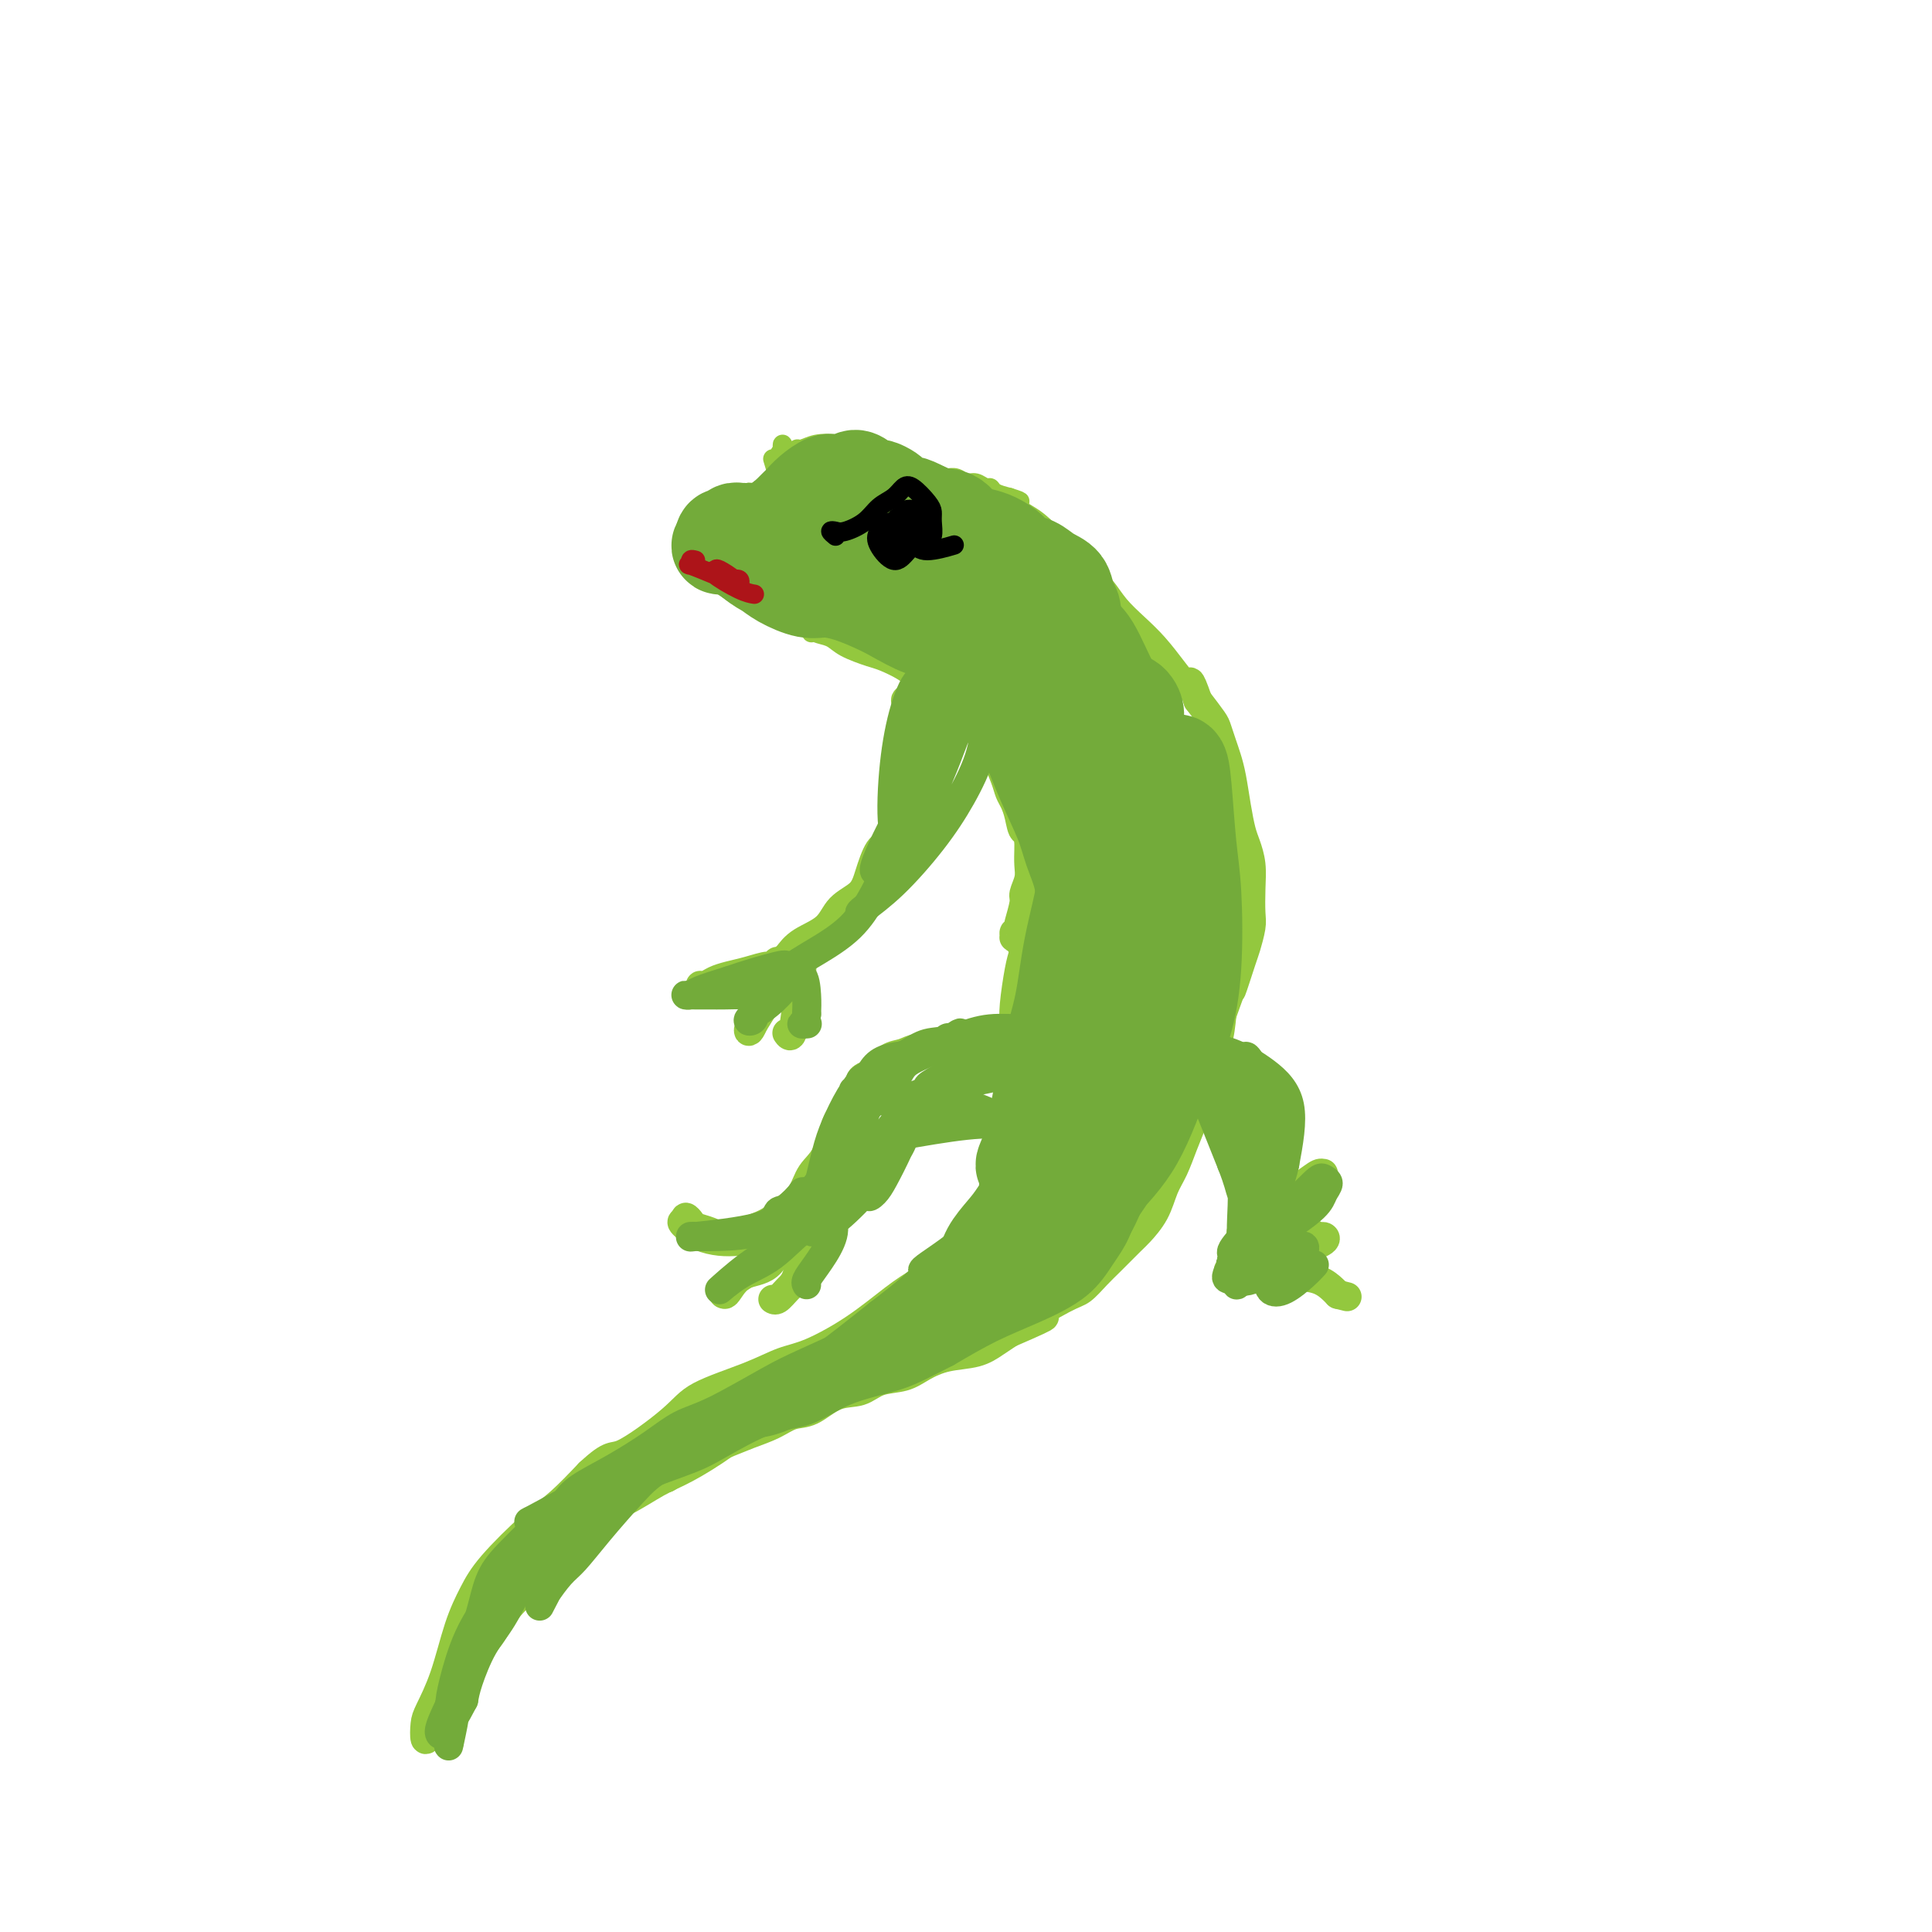 <svg viewBox='0 0 400 400' version='1.1' xmlns='http://www.w3.org/2000/svg' xmlns:xlink='http://www.w3.org/1999/xlink'><g fill='none' stroke='#93C83E' stroke-width='6' stroke-linecap='round' stroke-linejoin='round'><path d='M91,354c0.335,0.064 0.670,0.128 1,0c0.330,-0.128 0.654,-0.449 1,-1c0.346,-0.551 0.714,-1.331 1,-2c0.286,-0.669 0.490,-1.228 1,-2c0.510,-0.772 1.326,-1.757 2,-3c0.674,-1.243 1.205,-2.745 2,-4c0.795,-1.255 1.854,-2.264 3,-4c1.146,-1.736 2.378,-4.200 4,-6c1.622,-1.800 3.634,-2.936 5,-4c1.366,-1.064 2.087,-2.055 3,-3c0.913,-0.945 2.017,-1.842 3,-3c0.983,-1.158 1.846,-2.575 3,-4c1.154,-1.425 2.598,-2.856 4,-4c1.402,-1.144 2.762,-2.000 4,-3c1.238,-1.000 2.354,-2.143 4,-3c1.646,-0.857 3.823,-1.429 6,-2'/><path d='M138,306c2.954,-1.821 3.339,-2.374 4,-3c0.661,-0.626 1.597,-1.324 3,-2c1.403,-0.676 3.273,-1.331 5,-2c1.727,-0.669 3.311,-1.353 5,-2c1.689,-0.647 3.484,-1.257 5,-2c1.516,-0.743 2.753,-1.617 4,-2c1.247,-0.383 2.504,-0.273 4,-1c1.496,-0.727 3.232,-2.292 5,-3c1.768,-0.708 3.570,-0.561 5,-1c1.430,-0.439 2.490,-1.465 4,-2c1.510,-0.535 3.471,-0.580 5,-1c1.529,-0.420 2.625,-1.215 4,-2c1.375,-0.785 3.028,-1.561 5,-2c1.972,-0.439 4.262,-0.541 6,-1c1.738,-0.459 2.925,-1.274 4,-2c1.075,-0.726 2.037,-1.363 3,-2'/><path d='M209,276c11.806,-5.100 5.822,-2.848 5,-3c-0.822,-0.152 3.517,-2.706 6,-4c2.483,-1.294 3.111,-1.328 4,-2c0.889,-0.672 2.038,-1.981 3,-3c0.962,-1.019 1.738,-1.749 3,-3c1.262,-1.251 3.009,-3.022 4,-4c0.991,-0.978 1.224,-1.163 2,-2c0.776,-0.837 2.094,-2.325 3,-4c0.906,-1.675 1.398,-3.535 2,-5c0.602,-1.465 1.312,-2.533 2,-4c0.688,-1.467 1.354,-3.332 2,-5c0.646,-1.668 1.273,-3.140 2,-5c0.727,-1.860 1.556,-4.107 2,-6c0.444,-1.893 0.504,-3.433 1,-5c0.496,-1.567 1.427,-3.162 2,-5c0.573,-1.838 0.786,-3.919 1,-6'/><path d='M253,210c2.509,-7.145 1.783,-4.506 2,-5c0.217,-0.494 1.379,-4.119 2,-6c0.621,-1.881 0.703,-2.018 1,-3c0.297,-0.982 0.809,-2.808 1,-4c0.191,-1.192 0.062,-1.749 0,-3c-0.062,-1.251 -0.058,-3.196 0,-5c0.058,-1.804 0.170,-3.465 0,-5c-0.170,-1.535 -0.623,-2.942 -1,-4c-0.377,-1.058 -0.678,-1.767 -1,-3c-0.322,-1.233 -0.664,-2.992 -1,-5c-0.336,-2.008 -0.666,-4.266 -1,-6c-0.334,-1.734 -0.672,-2.945 -1,-4c-0.328,-1.055 -0.645,-1.953 -1,-3c-0.355,-1.047 -0.750,-2.243 -1,-3c-0.250,-0.757 -0.357,-1.073 -1,-2c-0.643,-0.927 -1.821,-2.463 -3,-4'/><path d='M248,145c-2.024,-5.825 -1.585,-3.387 -2,-3c-0.415,0.387 -1.685,-1.278 -3,-3c-1.315,-1.722 -2.675,-3.503 -4,-5c-1.325,-1.497 -2.616,-2.712 -4,-4c-1.384,-1.288 -2.862,-2.650 -4,-4c-1.138,-1.350 -1.938,-2.689 -3,-4c-1.062,-1.311 -2.386,-2.596 -4,-4c-1.614,-1.404 -3.517,-2.929 -5,-4c-1.483,-1.071 -2.547,-1.688 -4,-2c-1.453,-0.312 -3.294,-0.320 -5,-1c-1.706,-0.680 -3.277,-2.031 -5,-3c-1.723,-0.969 -3.600,-1.555 -5,-2c-1.400,-0.445 -2.324,-0.748 -4,-1c-1.676,-0.252 -4.105,-0.452 -6,-1c-1.895,-0.548 -3.256,-1.442 -5,-2c-1.744,-0.558 -3.872,-0.779 -6,-1'/><path d='M179,101c-6.897,-2.173 -4.139,-1.104 -4,-1c0.139,0.104 -2.340,-0.757 -4,-1c-1.660,-0.243 -2.501,0.130 -3,0c-0.499,-0.130 -0.656,-0.764 -1,-1c-0.344,-0.236 -0.876,-0.074 -1,0c-0.124,0.074 0.159,0.058 0,0c-0.159,-0.058 -0.760,-0.160 -1,0c-0.240,0.160 -0.120,0.580 0,1'/><path d='M165,99c-2.333,-0.333 -1.167,-0.167 0,0'/><path d='M234,138c0.060,-0.006 0.119,-0.013 0,0c-0.119,0.013 -0.417,0.045 -1,0c-0.583,-0.045 -1.451,-0.167 -2,0c-0.549,0.167 -0.780,0.624 -1,1c-0.220,0.376 -0.430,0.670 -1,1c-0.570,0.330 -1.501,0.697 -2,1c-0.499,0.303 -0.566,0.541 -1,1c-0.434,0.459 -1.233,1.140 -2,2c-0.767,0.860 -1.500,1.899 -2,3c-0.500,1.101 -0.765,2.264 -1,3c-0.235,0.736 -0.440,1.046 -1,2c-0.560,0.954 -1.473,2.551 -2,4c-0.527,1.449 -0.666,2.750 -1,4c-0.334,1.250 -0.863,2.448 -1,4c-0.137,1.552 0.117,3.456 0,5c-0.117,1.544 -0.605,2.727 -1,4c-0.395,1.273 -0.698,2.637 -1,4'/><path d='M214,177c-1.173,5.820 -0.107,5.368 0,6c0.107,0.632 -0.746,2.346 -1,4c-0.254,1.654 0.089,3.248 0,5c-0.089,1.752 -0.611,3.662 -1,5c-0.389,1.338 -0.644,2.105 -1,4c-0.356,1.895 -0.813,4.919 -1,7c-0.187,2.081 -0.106,3.220 0,5c0.106,1.780 0.235,4.201 0,6c-0.235,1.799 -0.835,2.974 -1,5c-0.165,2.026 0.105,4.901 0,7c-0.105,2.099 -0.586,3.421 -1,5c-0.414,1.579 -0.760,3.415 -1,5c-0.240,1.585 -0.374,2.920 -1,5c-0.626,2.080 -1.746,4.906 -3,7c-1.254,2.094 -2.644,3.455 -4,5c-1.356,1.545 -2.678,3.272 -4,5'/><path d='M195,263c-2.586,3.680 -3.552,4.380 -5,6c-1.448,1.620 -3.379,4.160 -5,6c-1.621,1.840 -2.931,2.980 -4,4c-1.069,1.020 -1.896,1.920 -4,3c-2.104,1.080 -5.486,2.341 -8,4c-2.514,1.659 -4.161,3.716 -6,5c-1.839,1.284 -3.869,1.793 -6,3c-2.131,1.207 -4.361,3.110 -7,5c-2.639,1.890 -5.685,3.765 -8,5c-2.315,1.235 -3.897,1.828 -6,3c-2.103,1.172 -4.726,2.921 -7,4c-2.274,1.079 -4.198,1.488 -6,3c-1.802,1.512 -3.483,4.127 -5,6c-1.517,1.873 -2.870,3.004 -5,5c-2.130,1.996 -5.037,4.856 -7,7c-1.963,2.144 -2.981,3.572 -4,5'/><path d='M102,337c-4.063,4.938 -3.721,5.783 -4,7c-0.279,1.217 -1.177,2.805 -2,4c-0.823,1.195 -1.569,1.997 -2,3c-0.431,1.003 -0.547,2.207 -1,3c-0.453,0.793 -1.244,1.177 -2,2c-0.756,0.823 -1.476,2.087 -2,3c-0.524,0.913 -0.853,1.474 -1,1c-0.147,-0.474 -0.111,-1.984 0,-3c0.111,-1.016 0.297,-1.538 1,-3c0.703,-1.462 1.923,-3.864 3,-7c1.077,-3.136 2.012,-7.005 3,-10c0.988,-2.995 2.030,-5.118 3,-7c0.970,-1.882 1.868,-3.525 4,-6c2.132,-2.475 5.497,-5.782 8,-8c2.503,-2.218 4.144,-3.348 6,-5c1.856,-1.652 3.928,-3.826 6,-6'/><path d='M122,305c4.752,-4.416 4.633,-2.955 7,-4c2.367,-1.045 7.220,-4.595 10,-7c2.780,-2.405 3.486,-3.663 6,-5c2.514,-1.337 6.835,-2.752 10,-4c3.165,-1.248 5.173,-2.329 7,-3c1.827,-0.671 3.472,-0.933 6,-2c2.528,-1.067 5.937,-2.939 9,-5c3.063,-2.061 5.780,-4.310 8,-6c2.220,-1.690 3.944,-2.821 6,-4c2.056,-1.179 4.443,-2.406 7,-4c2.557,-1.594 5.284,-3.556 8,-6c2.716,-2.444 5.421,-5.370 8,-8c2.579,-2.630 5.031,-4.963 7,-7c1.969,-2.037 3.453,-3.779 5,-7c1.547,-3.221 3.156,-7.920 5,-12c1.844,-4.080 3.922,-7.540 6,-11'/><path d='M237,210c2.698,-5.561 3.943,-7.962 5,-10c1.057,-2.038 1.926,-3.713 3,-7c1.074,-3.287 2.355,-8.187 3,-11c0.645,-2.813 0.656,-3.538 1,-5c0.344,-1.462 1.020,-3.660 1,-5c-0.020,-1.340 -0.736,-1.822 -1,-2c-0.264,-0.178 -0.075,-0.051 0,0c0.075,0.051 0.038,0.025 0,0'/><path d='M216,224c-0.400,0.097 -0.799,0.195 -1,0c-0.201,-0.195 -0.202,-0.682 0,-1c0.202,-0.318 0.609,-0.466 0,-1c-0.609,-0.534 -2.232,-1.453 -3,-2c-0.768,-0.547 -0.679,-0.721 -1,-1c-0.321,-0.279 -1.050,-0.664 -2,-1c-0.950,-0.336 -2.119,-0.622 -3,-1c-0.881,-0.378 -1.475,-0.848 -2,-1c-0.525,-0.152 -0.983,0.015 -2,0c-1.017,-0.015 -2.593,-0.213 -4,0c-1.407,0.213 -2.645,0.836 -4,1c-1.355,0.164 -2.827,-0.131 -4,0c-1.173,0.131 -2.047,0.689 -3,1c-0.953,0.311 -1.987,0.375 -3,1c-1.013,0.625 -2.007,1.813 -3,3'/><path d='M181,222c-3.773,1.331 -2.706,1.657 -3,3c-0.294,1.343 -1.951,3.703 -3,5c-1.049,1.297 -1.491,1.529 -2,3c-0.509,1.471 -1.086,4.179 -2,6c-0.914,1.821 -2.166,2.753 -3,4c-0.834,1.247 -1.252,2.808 -2,4c-0.748,1.192 -1.827,2.015 -3,3c-1.173,0.985 -2.440,2.131 -4,3c-1.560,0.869 -3.412,1.460 -5,2c-1.588,0.540 -2.913,1.030 -4,1c-1.087,-0.030 -1.938,-0.580 -3,-1c-1.062,-0.420 -2.336,-0.711 -3,-1c-0.664,-0.289 -0.717,-0.578 -1,-1c-0.283,-0.422 -0.795,-0.978 -1,-1c-0.205,-0.022 -0.102,0.489 0,1'/><path d='M142,253c-1.368,-0.343 -0.786,0.299 0,1c0.786,0.701 1.778,1.461 3,2c1.222,0.539 2.674,0.858 4,1c1.326,0.142 2.526,0.106 4,0c1.474,-0.106 3.221,-0.281 5,-1c1.779,-0.719 3.589,-1.983 5,-3c1.411,-1.017 2.424,-1.786 3,-2c0.576,-0.214 0.717,0.126 1,0c0.283,-0.126 0.710,-0.717 0,0c-0.710,0.717 -2.557,2.743 -4,5c-1.443,2.257 -2.481,4.747 -4,6c-1.519,1.253 -3.520,1.269 -5,2c-1.480,0.731 -2.438,2.175 -3,3c-0.562,0.825 -0.728,1.030 -1,1c-0.272,-0.030 -0.649,-0.294 0,-1c0.649,-0.706 2.325,-1.853 4,-3'/><path d='M154,264c1.382,-1.106 3.338,-2.371 5,-4c1.662,-1.629 3.032,-3.621 4,-5c0.968,-1.379 1.536,-2.143 2,-2c0.464,0.143 0.826,1.195 1,2c0.174,0.805 0.162,1.365 0,3c-0.162,1.635 -0.474,4.347 -1,6c-0.526,1.653 -1.265,2.247 -2,3c-0.735,0.753 -1.465,1.666 -2,2c-0.535,0.334 -0.875,0.090 -1,0c-0.125,-0.090 -0.036,-0.026 0,0c0.036,0.026 0.018,0.013 0,0'/><path d='M211,193c-0.031,0.956 -0.062,1.912 0,2c0.062,0.088 0.216,-0.693 0,-1c-0.216,-0.307 -0.804,-0.138 -1,0c-0.196,0.138 -0.001,0.247 0,0c0.001,-0.247 -0.192,-0.850 0,-1c0.192,-0.150 0.768,0.155 1,0c0.232,-0.155 0.118,-0.768 0,-1c-0.118,-0.232 -0.242,-0.081 0,-1c0.242,-0.919 0.849,-2.907 1,-4c0.151,-1.093 -0.156,-1.290 0,-2c0.156,-0.710 0.774,-1.933 1,-3c0.226,-1.067 0.061,-1.980 0,-3c-0.061,-1.020 -0.017,-2.149 0,-3c0.017,-0.851 0.009,-1.426 0,-2'/><path d='M213,174c0.131,-3.252 -0.541,-1.884 -1,-2c-0.459,-0.116 -0.704,-1.718 -1,-3c-0.296,-1.282 -0.642,-2.243 -1,-3c-0.358,-0.757 -0.729,-1.310 -1,-2c-0.271,-0.690 -0.442,-1.518 -1,-3c-0.558,-1.482 -1.504,-3.619 -2,-5c-0.496,-1.381 -0.541,-2.006 -1,-3c-0.459,-0.994 -1.331,-2.356 -2,-3c-0.669,-0.644 -1.134,-0.569 -2,-1c-0.866,-0.431 -2.134,-1.369 -3,-2c-0.866,-0.631 -1.331,-0.954 -2,-1c-0.669,-0.046 -1.541,0.184 -2,0c-0.459,-0.184 -0.504,-0.781 -1,-1c-0.496,-0.219 -1.441,-0.059 -2,0c-0.559,0.059 -0.731,0.017 -1,0c-0.269,-0.017 -0.634,-0.008 -1,0'/><path d='M189,145c-2.388,-0.630 -1.357,0.295 -1,1c0.357,0.705 0.039,1.191 0,2c-0.039,0.809 0.201,1.942 0,3c-0.201,1.058 -0.842,2.042 -1,3c-0.158,0.958 0.166,1.889 0,3c-0.166,1.111 -0.821,2.403 -1,4c-0.179,1.597 0.117,3.501 0,5c-0.117,1.499 -0.648,2.593 -1,4c-0.352,1.407 -0.524,3.127 -1,4c-0.476,0.873 -1.255,0.898 -2,2c-0.745,1.102 -1.456,3.281 -2,5c-0.544,1.719 -0.922,2.977 -2,4c-1.078,1.023 -2.856,1.810 -4,3c-1.144,1.190 -1.654,2.782 -3,4c-1.346,1.218 -3.527,2.062 -5,3c-1.473,0.938 -2.236,1.969 -3,3'/><path d='M163,198c-3.038,2.417 -3.132,1.958 -4,2c-0.868,0.042 -2.511,0.585 -4,1c-1.489,0.415 -2.823,0.700 -4,1c-1.177,0.300 -2.197,0.613 -3,1c-0.803,0.387 -1.388,0.848 -2,1c-0.612,0.152 -1.249,-0.004 -1,0c0.249,0.004 1.386,0.169 3,0c1.614,-0.169 3.705,-0.671 5,-1c1.295,-0.329 1.795,-0.486 3,-1c1.205,-0.514 3.116,-1.384 4,-2c0.884,-0.616 0.740,-0.977 1,-1c0.260,-0.023 0.925,0.293 1,1c0.075,0.707 -0.441,1.806 -1,3c-0.559,1.194 -1.160,2.484 -2,4c-0.840,1.516 -1.920,3.258 -3,5'/><path d='M156,212c-0.912,2.172 -1.193,1.601 -1,1c0.193,-0.601 0.861,-1.231 2,-3c1.139,-1.769 2.751,-4.679 4,-7c1.249,-2.321 2.135,-4.055 3,-5c0.865,-0.945 1.707,-1.100 2,-1c0.293,0.100 0.036,0.454 0,1c-0.036,0.546 0.148,1.284 0,3c-0.148,1.716 -0.627,4.408 -1,7c-0.373,2.592 -0.639,5.082 -1,6c-0.361,0.918 -0.817,0.262 -1,0c-0.183,-0.262 -0.091,-0.131 0,0'/><path d='M242,225c-0.042,0.090 -0.083,0.180 0,0c0.083,-0.180 0.291,-0.631 1,-1c0.709,-0.369 1.919,-0.658 3,-1c1.081,-0.342 2.032,-0.737 3,-1c0.968,-0.263 1.951,-0.392 3,0c1.049,0.392 2.162,1.306 3,2c0.838,0.694 1.401,1.168 2,2c0.599,0.832 1.233,2.021 2,3c0.767,0.979 1.667,1.748 2,3c0.333,1.252 0.100,2.985 0,4c-0.100,1.015 -0.068,1.310 0,2c0.068,0.690 0.173,1.773 0,3c-0.173,1.227 -0.624,2.597 -1,4c-0.376,1.403 -0.678,2.839 -1,4c-0.322,1.161 -0.663,2.046 -1,3c-0.337,0.954 -0.668,1.977 -1,3'/><path d='M257,255c-0.587,4.021 -0.054,2.575 0,2c0.054,-0.575 -0.371,-0.277 0,-1c0.371,-0.723 1.539,-2.467 3,-4c1.461,-1.533 3.214,-2.857 5,-4c1.786,-1.143 3.605,-2.106 5,-3c1.395,-0.894 2.367,-1.719 3,-2c0.633,-0.281 0.928,-0.018 1,0c0.072,0.018 -0.079,-0.208 0,0c0.079,0.208 0.388,0.852 0,2c-0.388,1.148 -1.473,2.801 -3,4c-1.527,1.199 -3.495,1.943 -5,3c-1.505,1.057 -2.548,2.428 -4,4c-1.452,1.572 -3.314,3.346 -4,4c-0.686,0.654 -0.196,0.187 0,0c0.196,-0.187 0.098,-0.093 0,0'/><path d='M258,260c-1.280,2.089 3.019,-1.189 6,-3c2.981,-1.811 4.642,-2.153 6,-2c1.358,0.153 2.412,0.803 3,1c0.588,0.197 0.708,-0.059 1,0c0.292,0.059 0.756,0.432 0,1c-0.756,0.568 -2.730,1.329 -5,2c-2.270,0.671 -4.835,1.251 -7,2c-2.165,0.749 -3.928,1.668 -5,2c-1.072,0.332 -1.452,0.077 -2,0c-0.548,-0.077 -1.265,0.025 0,0c1.265,-0.025 4.510,-0.175 7,0c2.490,0.175 4.224,0.676 6,1c1.776,0.324 3.594,0.472 5,1c1.406,0.528 2.402,1.437 3,2c0.598,0.563 0.799,0.782 1,1'/><path d='M277,268c3.333,0.833 1.667,0.417 0,0'/></g>
<g fill='none' stroke='#93C83E' stroke-width='4' stroke-linecap='round' stroke-linejoin='round'><path d='M160,95c0.392,1.340 0.783,2.680 1,3c0.217,0.320 0.258,-0.382 0,0c-0.258,0.382 -0.815,1.846 -2,3c-1.185,1.154 -2.998,1.998 -4,2c-1.002,0.002 -1.193,-0.839 -1,-1c0.193,-0.161 0.770,0.358 2,0c1.230,-0.358 3.114,-1.594 4,-3c0.886,-1.406 0.773,-2.982 1,-4c0.227,-1.018 0.794,-1.479 1,-2c0.206,-0.521 0.053,-1.104 0,-1c-0.053,0.104 -0.004,0.894 0,1c0.004,0.106 -0.037,-0.471 0,0c0.037,0.471 0.154,1.992 0,3c-0.154,1.008 -0.577,1.504 -1,2'/><path d='M161,98c-0.042,1.105 0.354,0.869 0,1c-0.354,0.131 -1.456,0.629 -2,1c-0.544,0.371 -0.528,0.616 -1,1c-0.472,0.384 -1.431,0.909 -2,1c-0.569,0.091 -0.748,-0.251 -1,0c-0.252,0.251 -0.576,1.094 0,1c0.576,-0.094 2.052,-1.125 3,-2c0.948,-0.875 1.366,-1.593 2,-2c0.634,-0.407 1.482,-0.501 2,-1c0.518,-0.499 0.705,-1.402 1,-2c0.295,-0.598 0.698,-0.892 1,-1c0.302,-0.108 0.504,-0.029 1,0c0.496,0.029 1.284,0.008 2,0c0.716,-0.008 1.358,-0.004 2,0'/><path d='M169,95c2.629,-1.079 2.702,-0.275 3,0c0.298,0.275 0.822,0.022 1,0c0.178,-0.022 0.009,0.186 -1,0c-1.009,-0.186 -2.857,-0.767 -4,-1c-1.143,-0.233 -1.580,-0.119 -2,0c-0.420,0.119 -0.821,0.241 -1,0c-0.179,-0.241 -0.134,-0.846 0,-1c0.134,-0.154 0.357,0.144 1,0c0.643,-0.144 1.708,-0.731 3,-1c1.292,-0.269 2.813,-0.222 4,0c1.187,0.222 2.042,0.617 3,1c0.958,0.383 2.020,0.752 3,1c0.980,0.248 1.879,0.374 3,1c1.121,0.626 2.463,1.750 3,2c0.537,0.250 0.268,-0.375 0,-1'/><path d='M185,96c2.082,0.694 1.285,0.428 1,0c-0.285,-0.428 -0.060,-1.018 0,-1c0.060,0.018 -0.045,0.646 0,1c0.045,0.354 0.238,0.435 1,1c0.762,0.565 2.091,1.614 3,2c0.909,0.386 1.398,0.107 2,0c0.602,-0.107 1.316,-0.044 2,0c0.684,0.044 1.339,0.068 2,0c0.661,-0.068 1.329,-0.229 2,0c0.671,0.229 1.344,0.849 2,1c0.656,0.151 1.295,-0.167 2,0c0.705,0.167 1.478,0.818 2,1c0.522,0.182 0.794,-0.105 1,0c0.206,0.105 0.344,0.601 1,1c0.656,0.399 1.828,0.699 3,1'/><path d='M209,103c3.852,1.207 1.482,0.725 1,1c-0.482,0.275 0.923,1.306 2,2c1.077,0.694 1.825,1.051 3,2c1.175,0.949 2.777,2.492 4,4c1.223,1.508 2.069,2.982 3,4c0.931,1.018 1.948,1.579 3,3c1.052,1.421 2.138,3.700 4,6c1.862,2.300 4.501,4.619 6,6c1.499,1.381 1.857,1.823 2,2c0.143,0.177 0.072,0.088 0,0'/><path d='M148,109c-0.301,-0.452 -0.602,-0.903 -1,-1c-0.398,-0.097 -0.894,0.162 -1,0c-0.106,-0.162 0.177,-0.744 0,-1c-0.177,-0.256 -0.813,-0.188 -1,0c-0.187,0.188 0.076,0.494 0,1c-0.076,0.506 -0.489,1.211 0,2c0.489,0.789 1.882,1.661 3,2c1.118,0.339 1.962,0.143 3,0c1.038,-0.143 2.270,-0.233 3,0c0.730,0.233 0.958,0.791 2,1c1.042,0.209 2.898,0.070 4,0c1.102,-0.070 1.450,-0.070 2,0c0.550,0.070 1.302,0.211 2,0c0.698,-0.211 1.342,-0.775 2,-1c0.658,-0.225 1.329,-0.113 2,0'/><path d='M168,112c3.912,0.372 2.192,0.302 2,0c-0.192,-0.302 1.145,-0.837 2,-1c0.855,-0.163 1.227,0.047 2,0c0.773,-0.047 1.947,-0.352 3,-1c1.053,-0.648 1.985,-1.638 3,-2c1.015,-0.362 2.114,-0.097 3,0c0.886,0.097 1.558,0.026 3,0c1.442,-0.026 3.654,-0.007 5,0c1.346,0.007 1.825,0.002 3,0c1.175,-0.002 3.047,-0.001 4,0c0.953,0.001 0.987,0.000 1,0c0.013,-0.000 0.007,-0.000 0,0'/><path d='M147,115c-0.027,-0.425 -0.054,-0.850 0,-1c0.054,-0.150 0.188,-0.024 0,0c-0.188,0.024 -0.697,-0.054 -1,0c-0.303,0.054 -0.401,0.238 0,1c0.401,0.762 1.299,2.101 2,3c0.701,0.899 1.204,1.359 2,2c0.796,0.641 1.886,1.463 3,2c1.114,0.537 2.252,0.789 3,1c0.748,0.211 1.107,0.381 2,1c0.893,0.619 2.322,1.686 3,2c0.678,0.314 0.607,-0.126 1,0c0.393,0.126 1.250,0.817 2,1c0.750,0.183 1.394,-0.143 2,0c0.606,0.143 1.173,0.755 2,1c0.827,0.245 1.913,0.122 3,0'/><path d='M171,128c3.148,0.944 2.019,0.305 2,0c-0.019,-0.305 1.072,-0.274 2,0c0.928,0.274 1.694,0.793 2,1c0.306,0.207 0.153,0.104 0,0'/><path d='M168,131c-0.037,-0.518 -0.074,-1.036 0,-1c0.074,0.036 0.258,0.625 1,1c0.742,0.375 2.040,0.537 3,1c0.960,0.463 1.581,1.226 3,2c1.419,0.774 3.637,1.559 5,2c1.363,0.441 1.871,0.539 3,1c1.129,0.461 2.879,1.286 4,2c1.121,0.714 1.611,1.318 3,2c1.389,0.682 3.675,1.443 5,2c1.325,0.557 1.690,0.909 3,2c1.310,1.091 3.567,2.919 5,4c1.433,1.081 2.044,1.413 3,2c0.956,0.587 2.257,1.427 3,2c0.743,0.573 0.926,0.878 1,1c0.074,0.122 0.037,0.061 0,0'/></g>
<g fill='none' stroke='#73AB3A' stroke-width='20' stroke-linecap='round' stroke-linejoin='round'><path d='M235,149c0.140,-0.593 0.280,-1.187 0,-2c-0.280,-0.813 -0.978,-1.847 -2,-2c-1.022,-0.153 -2.366,0.574 -3,2c-0.634,1.426 -0.558,3.552 -1,6c-0.442,2.448 -1.402,5.217 -2,8c-0.598,2.783 -0.835,5.579 -1,9c-0.165,3.421 -0.260,7.468 -1,12c-0.740,4.532 -2.126,9.551 -3,14c-0.874,4.449 -1.237,8.329 -2,12c-0.763,3.671 -1.926,7.135 -3,12c-1.074,4.865 -2.058,11.132 -3,15c-0.942,3.868 -1.841,5.338 -2,6c-0.159,0.662 0.421,0.518 1,0c0.579,-0.518 1.156,-1.409 3,-5c1.844,-3.591 4.955,-9.883 7,-16c2.045,-6.117 3.022,-12.058 4,-18'/><path d='M227,202c1.416,-7.354 2.958,-16.740 4,-23c1.042,-6.260 1.586,-9.395 2,-13c0.414,-3.605 0.700,-7.681 1,-10c0.300,-2.319 0.615,-2.880 1,-2c0.385,0.880 0.840,3.202 1,7c0.160,3.798 0.025,9.073 0,15c-0.025,5.927 0.061,12.507 -1,20c-1.061,7.493 -3.270,15.899 -5,24c-1.730,8.101 -2.980,15.896 -4,21c-1.020,5.104 -1.809,7.518 -2,9c-0.191,1.482 0.214,2.031 1,1c0.786,-1.031 1.951,-3.641 4,-9c2.049,-5.359 4.982,-13.467 7,-21c2.018,-7.533 3.120,-14.490 4,-21c0.880,-6.510 1.537,-12.574 2,-18c0.463,-5.426 0.731,-10.213 1,-15'/><path d='M243,167c1.035,-10.355 0.123,-9.244 0,-9c-0.123,0.244 0.543,-0.379 1,0c0.457,0.379 0.706,1.761 1,5c0.294,3.239 0.632,8.336 1,12c0.368,3.664 0.765,5.895 1,10c0.235,4.105 0.307,10.083 0,15c-0.307,4.917 -0.993,8.771 -2,12c-1.007,3.229 -2.336,5.833 -4,10c-1.664,4.167 -3.662,9.898 -6,14c-2.338,4.102 -5.015,6.574 -7,9c-1.985,2.426 -3.280,4.806 -4,6c-0.720,1.194 -0.867,1.201 0,0c0.867,-1.201 2.748,-3.611 5,-7c2.252,-3.389 4.876,-7.759 7,-12c2.124,-4.241 3.750,-8.355 5,-13c1.250,-4.645 2.125,-9.823 3,-15'/><path d='M244,204c1.588,-7.211 1.559,-11.240 1,-16c-0.559,-4.760 -1.648,-10.251 -2,-14c-0.352,-3.749 0.032,-5.757 0,-7c-0.032,-1.243 -0.480,-1.720 -1,-1c-0.520,0.720 -1.112,2.637 -2,5c-0.888,2.363 -2.071,5.171 -3,10c-0.929,4.829 -1.603,11.679 -3,17c-1.397,5.321 -3.516,9.113 -5,13c-1.484,3.887 -2.333,7.868 -4,12c-1.667,4.132 -4.154,8.414 -6,12c-1.846,3.586 -3.053,6.476 -4,8c-0.947,1.524 -1.635,1.682 -2,2c-0.365,0.318 -0.407,0.797 0,0c0.407,-0.797 1.263,-2.868 3,-7c1.737,-4.132 4.353,-10.323 6,-15c1.647,-4.677 2.323,-7.838 3,-11'/><path d='M225,212c2.117,-6.197 1.409,-5.188 1,-4c-0.409,1.188 -0.520,2.555 -1,5c-0.480,2.445 -1.329,5.967 -2,9c-0.671,3.033 -1.165,5.577 -2,8c-0.835,2.423 -2.010,4.724 -3,7c-0.990,2.276 -1.796,4.527 -3,7c-1.204,2.473 -2.806,5.170 -4,7c-1.194,1.830 -1.981,2.794 -3,4c-1.019,1.206 -2.272,2.654 -3,4c-0.728,1.346 -0.933,2.591 -2,4c-1.067,1.409 -2.998,2.981 -4,4c-1.002,1.019 -1.075,1.486 -1,2c0.075,0.514 0.298,1.076 1,1c0.702,-0.076 1.881,-0.790 3,-2c1.119,-1.210 2.177,-2.917 4,-5c1.823,-2.083 4.412,-4.541 7,-7'/><path d='M213,256c3.096,-3.599 3.835,-5.597 5,-8c1.165,-2.403 2.757,-5.209 4,-9c1.243,-3.791 2.138,-8.565 3,-13c0.862,-4.435 1.692,-8.530 2,-12c0.308,-3.470 0.093,-6.314 0,-9c-0.093,-2.686 -0.063,-5.212 0,-8c0.063,-2.788 0.158,-5.837 0,-9c-0.158,-3.163 -0.570,-6.440 -1,-9c-0.430,-2.560 -0.878,-4.404 -1,-6c-0.122,-1.596 0.081,-2.944 0,-5c-0.081,-2.056 -0.445,-4.819 -1,-7c-0.555,-2.181 -1.301,-3.781 -2,-5c-0.699,-1.219 -1.352,-2.059 -2,-3c-0.648,-0.941 -1.290,-1.984 -2,-3c-0.710,-1.016 -1.489,-2.005 -2,-3c-0.511,-0.995 -0.756,-1.998 -1,-3'/><path d='M215,144c-1.446,-3.619 -0.562,-4.166 -1,-5c-0.438,-0.834 -2.200,-1.955 -3,-3c-0.800,-1.045 -0.639,-2.013 -1,-3c-0.361,-0.987 -1.244,-1.993 -2,-3c-0.756,-1.007 -1.385,-2.017 -2,-3c-0.615,-0.983 -1.216,-1.941 -2,-3c-0.784,-1.059 -1.751,-2.220 -3,-3c-1.249,-0.780 -2.780,-1.178 -4,-2c-1.220,-0.822 -2.127,-2.066 -3,-3c-0.873,-0.934 -1.710,-1.557 -3,-2c-1.290,-0.443 -3.031,-0.707 -4,-1c-0.969,-0.293 -1.166,-0.614 -2,-1c-0.834,-0.386 -2.306,-0.835 -3,-1c-0.694,-0.165 -0.610,-0.044 -1,0c-0.390,0.044 -1.254,0.013 -2,0c-0.746,-0.013 -1.373,-0.006 -2,0'/><path d='M177,111c-2.509,-0.396 -1.782,0.115 -2,0c-0.218,-0.115 -1.382,-0.857 -2,-1c-0.618,-0.143 -0.691,0.312 -1,0c-0.309,-0.312 -0.854,-1.390 -1,-2c-0.146,-0.610 0.105,-0.752 0,-1c-0.105,-0.248 -0.568,-0.601 -1,-1c-0.432,-0.399 -0.834,-0.843 -1,-1c-0.166,-0.157 -0.096,-0.028 0,0c0.096,0.028 0.218,-0.046 0,0c-0.218,0.046 -0.777,0.211 -1,0c-0.223,-0.211 -0.111,-0.799 0,-1c0.111,-0.201 0.222,-0.016 0,0c-0.222,0.016 -0.778,-0.138 -1,0c-0.222,0.138 -0.111,0.569 0,1'/><path d='M167,105c-1.604,-0.826 -0.615,0.108 -1,1c-0.385,0.892 -2.143,1.742 -3,2c-0.857,0.258 -0.811,-0.074 -1,0c-0.189,0.074 -0.613,0.556 -1,1c-0.387,0.444 -0.737,0.851 -1,1c-0.263,0.149 -0.437,0.040 -1,0c-0.563,-0.040 -1.513,-0.012 -2,0c-0.487,0.012 -0.512,0.007 -1,0c-0.488,-0.007 -1.440,-0.017 -2,0c-0.560,0.017 -0.727,0.059 -1,0c-0.273,-0.059 -0.653,-0.220 -1,0c-0.347,0.220 -0.662,0.821 -1,1c-0.338,0.179 -0.699,-0.066 -1,0c-0.301,0.066 -0.543,0.441 0,1c0.543,0.559 1.869,1.303 3,2c1.131,0.697 2.065,1.349 3,2'/><path d='M156,116c1.339,1.138 2.188,1.484 3,2c0.812,0.516 1.589,1.202 3,2c1.411,0.798 3.456,1.707 5,2c1.544,0.293 2.587,-0.030 4,0c1.413,0.030 3.197,0.412 5,1c1.803,0.588 3.627,1.382 5,2c1.373,0.618 2.295,1.060 4,2c1.705,0.940 4.193,2.377 6,3c1.807,0.623 2.935,0.433 5,1c2.065,0.567 5.068,1.890 7,3c1.932,1.110 2.793,2.006 4,3c1.207,0.994 2.760,2.087 4,3c1.240,0.913 2.167,1.647 3,2c0.833,0.353 1.570,0.326 2,0c0.430,-0.326 0.551,-0.950 1,-2c0.449,-1.050 1.224,-2.525 2,-4'/><path d='M219,136c1.170,-1.695 1.594,-2.933 2,-4c0.406,-1.067 0.793,-1.962 1,-3c0.207,-1.038 0.233,-2.218 0,-3c-0.233,-0.782 -0.724,-1.164 -1,-2c-0.276,-0.836 -0.338,-2.125 -1,-3c-0.662,-0.875 -1.924,-1.337 -3,-2c-1.076,-0.663 -1.968,-1.526 -3,-2c-1.032,-0.474 -2.206,-0.560 -3,-1c-0.794,-0.440 -1.210,-1.235 -2,-2c-0.790,-0.765 -1.955,-1.501 -3,-2c-1.045,-0.499 -1.971,-0.760 -3,-1c-1.029,-0.240 -2.163,-0.459 -3,-1c-0.837,-0.541 -1.379,-1.403 -2,-2c-0.621,-0.597 -1.321,-0.930 -2,-1c-0.679,-0.070 -1.337,0.123 -2,0c-0.663,-0.123 -1.332,-0.561 -2,-1'/><path d='M192,106c-4.902,-2.483 -3.158,-1.190 -3,-1c0.158,0.190 -1.271,-0.724 -2,-1c-0.729,-0.276 -0.758,0.084 -1,0c-0.242,-0.084 -0.698,-0.614 -1,-1c-0.302,-0.386 -0.451,-0.630 -1,-1c-0.549,-0.370 -1.498,-0.866 -2,-1c-0.502,-0.134 -0.557,0.094 -1,0c-0.443,-0.094 -1.272,-0.510 -2,-1c-0.728,-0.490 -1.353,-1.054 -2,-1c-0.647,0.054 -1.315,0.725 -2,1c-0.685,0.275 -1.387,0.153 -2,0c-0.613,-0.153 -1.137,-0.337 -2,0c-0.863,0.337 -2.066,1.193 -3,2c-0.934,0.807 -1.597,1.563 -2,2c-0.403,0.437 -0.544,0.553 -1,1c-0.456,0.447 -1.228,1.223 -2,2'/><path d='M163,107c-2.313,1.565 -1.095,1.477 -1,2c0.095,0.523 -0.934,1.657 -2,2c-1.066,0.343 -2.169,-0.105 -3,0c-0.831,0.105 -1.390,0.764 -2,1c-0.610,0.236 -1.270,0.049 -2,0c-0.730,-0.049 -1.530,0.039 -2,0c-0.470,-0.039 -0.611,-0.207 -1,0c-0.389,0.207 -1.028,0.788 -1,1c0.028,0.212 0.723,0.056 2,0c1.277,-0.056 3.136,-0.011 5,0c1.864,0.011 3.731,-0.011 6,0c2.269,0.011 4.938,0.054 8,0c3.062,-0.054 6.517,-0.207 9,0c2.483,0.207 3.995,0.773 6,1c2.005,0.227 4.502,0.113 7,0'/><path d='M192,114c8.011,0.908 7.038,2.179 8,3c0.962,0.821 3.859,1.191 6,2c2.141,0.809 3.524,2.057 5,3c1.476,0.943 3.044,1.582 5,3c1.956,1.418 4.301,3.617 6,5c1.699,1.383 2.752,1.951 4,4c1.248,2.049 2.690,5.579 4,8c1.310,2.421 2.489,3.732 3,5c0.511,1.268 0.354,2.492 0,3c-0.354,0.508 -0.905,0.300 -3,-1c-2.095,-1.300 -5.733,-3.693 -9,-6c-3.267,-2.307 -6.163,-4.527 -9,-6c-2.837,-1.473 -5.616,-2.199 -7,-3c-1.384,-0.801 -1.373,-1.677 -1,-1c0.373,0.677 1.106,2.908 2,5c0.894,2.092 1.947,4.046 3,6'/><path d='M209,144c1.114,2.651 1.899,4.279 3,7c1.101,2.721 2.517,6.535 4,10c1.483,3.465 3.032,6.581 4,9c0.968,2.419 1.355,4.139 2,6c0.645,1.861 1.547,3.862 2,6c0.453,2.138 0.458,4.415 1,6c0.542,1.585 1.620,2.480 2,3c0.380,0.520 0.063,0.664 0,1c-0.063,0.336 0.130,0.864 0,1c-0.130,0.136 -0.581,-0.118 -1,1c-0.419,1.118 -0.806,3.609 -1,5c-0.194,1.391 -0.196,1.682 0,3c0.196,1.318 0.591,3.663 1,6c0.409,2.337 0.831,4.668 1,6c0.169,1.332 0.084,1.666 0,2'/><path d='M227,216c0.000,4.167 0.000,2.083 0,0'/></g>
<g fill='none' stroke='#73AB3A' stroke-width='6' stroke-linecap='round' stroke-linejoin='round'><path d='M218,217c0.007,-0.616 0.013,-1.232 0,-2c-0.013,-0.768 -0.047,-1.687 -1,-2c-0.953,-0.313 -2.825,-0.019 -5,0c-2.175,0.019 -4.653,-0.238 -7,0c-2.347,0.238 -4.562,0.970 -7,2c-2.438,1.030 -5.099,2.357 -8,3c-2.901,0.643 -6.042,0.602 -8,2c-1.958,1.398 -2.733,4.236 -3,6c-0.267,1.764 -0.026,2.453 0,3c0.026,0.547 -0.162,0.952 1,0c1.162,-0.952 3.673,-3.261 5,-5c1.327,-1.739 1.469,-2.910 3,-4c1.531,-1.090 4.451,-2.101 6,-3c1.549,-0.899 1.728,-1.685 2,-2c0.272,-0.315 0.636,-0.157 1,0'/><path d='M197,215c3.036,-2.199 1.625,-0.698 0,0c-1.625,0.698 -3.465,0.593 -5,1c-1.535,0.407 -2.764,1.327 -4,2c-1.236,0.673 -2.479,1.098 -3,2c-0.521,0.902 -0.321,2.280 -1,3c-0.679,0.720 -2.238,0.781 -3,1c-0.762,0.219 -0.726,0.595 -1,1c-0.274,0.405 -0.858,0.838 -1,1c-0.142,0.162 0.158,0.054 0,0c-0.158,-0.054 -0.773,-0.053 -1,0c-0.227,0.053 -0.065,0.158 0,0c0.065,-0.158 0.032,-0.579 0,-1'/><path d='M178,225c-2.927,1.592 -0.746,0.571 0,0c0.746,-0.571 0.055,-0.692 0,-1c-0.055,-0.308 0.527,-0.805 1,-1c0.473,-0.195 0.839,-0.090 1,0c0.161,0.090 0.118,0.165 0,0c-0.118,-0.165 -0.311,-0.569 -1,0c-0.689,0.569 -1.872,2.111 -3,4c-1.128,1.889 -2.199,4.125 -3,6c-0.801,1.875 -1.331,3.389 -2,6c-0.669,2.611 -1.477,6.317 -2,8c-0.523,1.683 -0.762,1.341 -1,1'/><path d='M168,248c-1.969,3.793 -0.891,0.775 0,-1c0.891,-1.775 1.595,-2.308 3,-4c1.405,-1.692 3.510,-4.542 5,-7c1.490,-2.458 2.364,-4.524 3,-6c0.636,-1.476 1.035,-2.363 1,-2c-0.035,0.363 -0.504,1.977 -2,5c-1.496,3.023 -4.019,7.456 -6,11c-1.981,3.544 -3.419,6.199 -4,8c-0.581,1.801 -0.306,2.749 0,3c0.306,0.251 0.641,-0.193 2,-2c1.359,-1.807 3.742,-4.976 6,-8c2.258,-3.024 4.392,-5.901 6,-8c1.608,-2.099 2.689,-3.418 3,-4c0.311,-0.582 -0.147,-0.426 -1,1c-0.853,1.426 -2.101,4.122 -4,7c-1.899,2.878 -4.450,5.939 -7,9'/><path d='M173,250c-2.813,3.484 -3.847,3.695 -4,4c-0.153,0.305 0.574,0.706 2,0c1.426,-0.706 3.552,-2.517 6,-5c2.448,-2.483 5.218,-5.638 7,-8c1.782,-2.362 2.575,-3.931 3,-5c0.425,-1.069 0.483,-1.638 0,-1c-0.483,0.638 -1.508,2.483 -3,5c-1.492,2.517 -3.452,5.704 -4,7c-0.548,1.296 0.316,0.700 1,0c0.684,-0.700 1.187,-1.503 2,-3c0.813,-1.497 1.935,-3.688 3,-6c1.065,-2.312 2.073,-4.747 3,-6c0.927,-1.253 1.774,-1.326 3,-2c1.226,-0.674 2.830,-1.951 5,-2c2.170,-0.049 4.906,1.129 7,2c2.094,0.871 3.547,1.436 5,2'/><path d='M209,232c2.513,0.770 2.795,0.696 3,1c0.205,0.304 0.334,0.985 0,1c-0.334,0.015 -1.129,-0.635 -3,-1c-1.871,-0.365 -4.816,-0.443 -9,0c-4.184,0.443 -9.607,1.407 -13,2c-3.393,0.593 -4.756,0.813 -5,1c-0.244,0.187 0.630,0.339 2,-1c1.370,-1.339 3.234,-4.171 7,-7c3.766,-2.829 9.434,-5.654 13,-7c3.566,-1.346 5.032,-1.211 6,-1c0.968,0.211 1.439,0.498 1,1c-0.439,0.502 -1.789,1.217 -5,2c-3.211,0.783 -8.283,1.632 -11,2c-2.717,0.368 -3.078,0.253 -3,0c0.078,-0.253 0.594,-0.644 3,-2c2.406,-1.356 6.703,-3.678 11,-6'/><path d='M206,217c3.339,-1.955 4.687,-2.842 7,-3c2.313,-0.158 5.592,0.412 7,1c1.408,0.588 0.946,1.192 -1,2c-1.946,0.808 -5.374,1.818 -9,3c-3.626,1.182 -7.448,2.535 -12,4c-4.552,1.465 -9.834,3.041 -12,4c-2.166,0.959 -1.218,1.302 0,1c1.218,-0.302 2.705,-1.250 7,-3c4.295,-1.750 11.398,-4.301 18,-6c6.602,-1.699 12.703,-2.545 17,-3c4.297,-0.455 6.789,-0.517 9,0c2.211,0.517 4.139,1.614 6,3c1.861,1.386 3.653,3.062 5,5c1.347,1.938 2.247,4.137 3,6c0.753,1.863 1.358,3.389 2,5c0.642,1.611 1.321,3.305 2,5'/><path d='M255,241c1.471,3.729 1.648,5.050 2,6c0.352,0.950 0.880,1.528 1,3c0.120,1.472 -0.167,3.837 0,5c0.167,1.163 0.786,1.123 1,2c0.214,0.877 0.021,2.670 0,4c-0.021,1.330 0.129,2.196 0,3c-0.129,0.804 -0.537,1.547 -1,0c-0.463,-1.547 -0.982,-5.384 -1,-9c-0.018,-3.616 0.467,-7.011 0,-11c-0.467,-3.989 -1.884,-8.573 -3,-12c-1.116,-3.427 -1.932,-5.697 -3,-7c-1.068,-1.303 -2.389,-1.638 -3,-2c-0.611,-0.362 -0.511,-0.751 0,-1c0.511,-0.249 1.432,-0.357 3,0c1.568,0.357 3.784,1.178 6,2'/><path d='M257,224c2.144,1.167 3.003,3.585 4,6c0.997,2.415 2.133,4.825 2,9c-0.133,4.175 -1.535,10.113 -3,14c-1.465,3.887 -2.992,5.723 -4,7c-1.008,1.277 -1.496,1.995 -1,1c0.496,-0.995 1.978,-3.703 3,-6c1.022,-2.297 1.586,-4.185 2,-8c0.414,-3.815 0.679,-9.558 0,-14c-0.679,-4.442 -2.302,-7.581 -4,-10c-1.698,-2.419 -3.471,-4.116 -5,-5c-1.529,-0.884 -2.815,-0.956 -3,-1c-0.185,-0.044 0.729,-0.062 2,0c1.271,0.062 2.897,0.202 5,1c2.103,0.798 4.681,2.253 7,4c2.319,1.747 4.377,3.785 5,7c0.623,3.215 -0.188,7.608 -1,12'/><path d='M266,241c-0.857,3.890 -2.499,7.614 -4,11c-1.501,3.386 -2.862,6.435 -4,9c-1.138,2.565 -2.054,4.645 -2,5c0.054,0.355 1.078,-1.016 2,-3c0.922,-1.984 1.742,-4.580 3,-8c1.258,-3.420 2.955,-7.664 3,-13c0.045,-5.336 -1.561,-11.765 -3,-16c-1.439,-4.235 -2.711,-6.275 -3,-7c-0.289,-0.725 0.406,-0.136 1,1c0.594,1.136 1.087,2.820 2,6c0.913,3.180 2.246,7.857 3,11c0.754,3.143 0.929,4.751 0,7c-0.929,2.249 -2.960,5.139 -4,7c-1.040,1.861 -1.088,2.693 -2,4c-0.912,1.307 -2.689,3.088 -3,4c-0.311,0.912 0.845,0.956 2,1'/><path d='M257,260c-0.390,1.780 2.135,-1.769 4,-4c1.865,-2.231 3.071,-3.142 5,-5c1.929,-1.858 4.581,-4.662 6,-6c1.419,-1.338 1.605,-1.209 2,-1c0.395,0.209 1.001,0.498 1,1c-0.001,0.502 -0.607,1.217 -1,2c-0.393,0.783 -0.574,1.635 -2,3c-1.426,1.365 -4.098,3.244 -7,5c-2.902,1.756 -6.035,3.389 -8,5c-1.965,1.611 -2.761,3.201 -3,4c-0.239,0.799 0.081,0.809 1,1c0.919,0.191 2.437,0.565 4,0c1.563,-0.565 3.172,-2.069 5,-3c1.828,-0.931 3.877,-1.289 5,-2c1.123,-0.711 1.321,-1.775 1,-2c-0.321,-0.225 -1.160,0.387 -2,1'/><path d='M268,259c0.581,-0.254 -2.468,2.110 -4,4c-1.532,1.890 -1.549,3.305 -1,4c0.549,0.695 1.663,0.671 3,0c1.337,-0.671 2.899,-1.988 4,-3c1.101,-1.012 1.743,-1.718 2,-2c0.257,-0.282 0.128,-0.141 0,0'/><path d='M178,189c-0.055,-0.072 -0.109,-0.144 1,-1c1.109,-0.856 3.383,-2.495 6,-5c2.617,-2.505 5.577,-5.875 8,-9c2.423,-3.125 4.309,-6.003 6,-9c1.691,-2.997 3.186,-6.111 4,-9c0.814,-2.889 0.946,-5.553 1,-7c0.054,-1.447 0.031,-1.677 0,-2c-0.031,-0.323 -0.071,-0.737 -1,0c-0.929,0.737 -2.746,2.627 -5,5c-2.254,2.373 -4.944,5.230 -8,10c-3.056,4.770 -6.479,11.452 -8,15c-1.521,3.548 -1.140,3.961 0,3c1.140,-0.961 3.038,-3.297 5,-6c1.962,-2.703 3.989,-5.772 6,-10c2.011,-4.228 4.005,-9.614 6,-15'/><path d='M199,149c2.769,-6.875 1.193,-8.562 0,-9c-1.193,-0.438 -2.002,0.373 -3,2c-0.998,1.627 -2.183,4.068 -4,10c-1.817,5.932 -4.265,15.353 -5,20c-0.735,4.647 0.243,4.519 1,4c0.757,-0.519 1.293,-1.428 2,-4c0.707,-2.572 1.584,-6.807 2,-12c0.416,-5.193 0.372,-11.345 0,-15c-0.372,-3.655 -1.073,-4.812 -2,-4c-0.927,0.812 -2.082,3.592 -3,7c-0.918,3.408 -1.600,7.444 -2,12c-0.400,4.556 -0.519,9.632 0,12c0.519,2.368 1.675,2.026 3,0c1.325,-2.026 2.818,-5.738 4,-9c1.182,-3.262 2.052,-6.075 2,-7c-0.052,-0.925 -1.026,0.037 -2,1'/><path d='M192,157c-0.155,-0.768 -2.542,4.811 -4,9c-1.458,4.189 -1.988,6.988 -3,10c-1.012,3.012 -2.506,6.238 -4,9c-1.494,2.762 -2.988,5.059 -5,7c-2.012,1.941 -4.543,3.525 -7,5c-2.457,1.475 -4.839,2.840 -6,4c-1.161,1.160 -1.101,2.115 -2,3c-0.899,0.885 -2.758,1.701 -4,2c-1.242,0.299 -1.868,0.080 -3,0c-1.132,-0.080 -2.770,-0.021 -4,0c-1.230,0.021 -2.054,0.003 -3,0c-0.946,-0.003 -2.016,0.007 -3,0c-0.984,-0.007 -1.882,-0.033 -2,0c-0.118,0.033 0.545,0.124 1,0c0.455,-0.124 0.701,-0.464 2,-1c1.299,-0.536 3.649,-1.268 6,-2'/><path d='M151,203c3.265,-1.147 7.928,-2.516 10,-3c2.072,-0.484 1.554,-0.084 2,0c0.446,0.084 1.857,-0.148 2,0c0.143,0.148 -0.981,0.675 -2,1c-1.019,0.325 -1.931,0.448 -3,1c-1.069,0.552 -2.293,1.533 -3,2c-0.707,0.467 -0.896,0.418 -1,1c-0.104,0.582 -0.125,1.794 0,3c0.125,1.206 0.394,2.407 0,3c-0.394,0.593 -1.450,0.577 -1,0c0.450,-0.577 2.408,-1.715 4,-3c1.592,-1.285 2.818,-2.715 4,-4c1.182,-1.285 2.318,-2.423 3,-2c0.682,0.423 0.909,2.407 1,4c0.091,1.593 0.045,2.797 0,4'/><path d='M167,210c-0.131,1.690 -0.958,1.917 -1,2c-0.042,0.083 0.702,0.024 1,0c0.298,-0.024 0.149,-0.012 0,0'/><path d='M205,260c0.192,-0.962 0.384,-1.924 1,-3c0.616,-1.076 1.656,-2.266 2,-3c0.344,-0.734 -0.008,-1.012 0,-1c0.008,0.012 0.376,0.314 0,1c-0.376,0.686 -1.496,1.755 -3,3c-1.504,1.245 -3.393,2.665 -6,5c-2.607,2.335 -5.932,5.585 -9,8c-3.068,2.415 -5.880,3.997 -10,6c-4.120,2.003 -9.547,4.429 -13,6c-3.453,1.571 -4.931,2.289 -8,4c-3.069,1.711 -7.728,4.415 -11,6c-3.272,1.585 -5.156,2.052 -7,3c-1.844,0.948 -3.649,2.378 -6,4c-2.351,1.622 -5.248,3.437 -8,5c-2.752,1.563 -5.358,2.875 -7,4c-1.642,1.125 -2.321,2.062 -3,3'/><path d='M117,311c-12.196,6.735 -6.187,3.072 -5,3c1.187,-0.072 -2.449,3.446 -5,6c-2.551,2.554 -4.017,4.143 -5,6c-0.983,1.857 -1.481,3.983 -2,6c-0.519,2.017 -1.057,3.927 -2,7c-0.943,3.073 -2.289,7.310 -3,10c-0.711,2.690 -0.785,3.833 -1,5c-0.215,1.167 -0.569,2.357 -1,3c-0.431,0.643 -0.937,0.739 -1,1c-0.063,0.261 0.316,0.687 0,1c-0.316,0.313 -1.329,0.512 -1,-1c0.329,-1.512 2.000,-4.734 3,-7c1.000,-2.266 1.330,-3.577 3,-7c1.670,-3.423 4.680,-8.960 8,-13c3.320,-4.040 6.948,-6.583 11,-10c4.052,-3.417 8.526,-7.709 13,-12'/><path d='M129,309c5.975,-4.928 8.914,-6.250 12,-8c3.086,-1.750 6.320,-3.930 10,-6c3.680,-2.070 7.805,-4.029 12,-6c4.195,-1.971 8.460,-3.954 12,-6c3.540,-2.046 6.355,-4.155 9,-6c2.645,-1.845 5.120,-3.427 8,-5c2.880,-1.573 6.166,-3.138 9,-5c2.834,-1.862 5.214,-4.021 7,-6c1.786,-1.979 2.976,-3.777 4,-5c1.024,-1.223 1.882,-1.870 2,-2c0.118,-0.130 -0.505,0.257 -2,2c-1.495,1.743 -3.862,4.843 -6,8c-2.138,3.157 -4.047,6.372 -7,9c-2.953,2.628 -6.949,4.669 -11,7c-4.051,2.331 -8.157,4.952 -12,7c-3.843,2.048 -7.421,3.524 -11,5'/><path d='M165,292c-7.106,3.366 -7.870,2.282 -10,3c-2.130,0.718 -5.627,3.239 -9,5c-3.373,1.761 -6.621,2.763 -9,4c-2.379,1.237 -3.888,2.709 -6,5c-2.112,2.291 -4.828,5.401 -7,8c-2.172,2.599 -3.800,4.687 -5,6c-1.200,1.313 -1.973,1.852 -3,3c-1.027,1.148 -2.307,2.903 -3,4c-0.693,1.097 -0.798,1.534 -1,2c-0.202,0.466 -0.501,0.961 0,0c0.501,-0.961 1.801,-3.378 3,-6c1.199,-2.622 2.296,-5.448 5,-9c2.704,-3.552 7.013,-7.828 11,-11c3.987,-3.172 7.650,-5.239 12,-8c4.350,-2.761 9.386,-6.218 15,-9c5.614,-2.782 11.807,-4.891 18,-7'/><path d='M176,282c9.549,-4.670 10.922,-4.345 14,-5c3.078,-0.655 7.861,-2.292 11,-4c3.139,-1.708 4.633,-3.489 7,-5c2.367,-1.511 5.608,-2.752 8,-4c2.392,-1.248 3.937,-2.503 6,-4c2.063,-1.497 4.645,-3.236 6,-5c1.355,-1.764 1.482,-3.554 2,-5c0.518,-1.446 1.427,-2.549 2,-3c0.573,-0.451 0.811,-0.250 1,0c0.189,0.250 0.329,0.548 0,2c-0.329,1.452 -1.127,4.057 -2,6c-0.873,1.943 -1.822,3.225 -3,5c-1.178,1.775 -2.584,4.043 -5,6c-2.416,1.957 -5.843,3.604 -9,5c-3.157,1.396 -6.045,2.542 -9,4c-2.955,1.458 -5.978,3.229 -9,5'/><path d='M196,280c-6.167,3.178 -8.085,4.122 -11,5c-2.915,0.878 -6.828,1.690 -10,3c-3.172,1.310 -5.604,3.117 -8,4c-2.396,0.883 -4.755,0.843 -8,2c-3.245,1.157 -7.376,3.513 -10,5c-2.624,1.487 -3.740,2.107 -6,3c-2.260,0.893 -5.665,2.060 -8,3c-2.335,0.940 -3.601,1.655 -6,3c-2.399,1.345 -5.933,3.321 -8,5c-2.067,1.679 -2.667,3.061 -4,5c-1.333,1.939 -3.397,4.434 -5,6c-1.603,1.566 -2.744,2.204 -4,4c-1.256,1.796 -2.625,4.749 -4,7c-1.375,2.251 -2.755,3.798 -4,6c-1.245,2.202 -2.356,5.058 -3,7c-0.644,1.942 -0.822,2.971 -1,4'/><path d='M96,352c-2.249,4.314 -1.871,3.099 -2,4c-0.129,0.901 -0.765,3.918 -1,5c-0.235,1.082 -0.070,0.228 0,0c0.070,-0.228 0.044,0.169 0,-1c-0.044,-1.169 -0.106,-3.905 0,-6c0.106,-2.095 0.379,-3.551 1,-6c0.621,-2.449 1.590,-5.893 3,-9c1.410,-3.107 3.259,-5.876 5,-8c1.741,-2.124 3.372,-3.601 6,-6c2.628,-2.399 6.251,-5.719 10,-9c3.749,-3.281 7.623,-6.522 11,-9c3.377,-2.478 6.256,-4.192 9,-6c2.744,-1.808 5.354,-3.712 9,-6c3.646,-2.288 8.328,-4.962 12,-7c3.672,-2.038 6.335,-3.439 10,-6c3.665,-2.561 8.333,-6.280 13,-10'/><path d='M182,272c13.134,-10.006 8.970,-8.521 9,-9c0.030,-0.479 4.256,-2.922 8,-6c3.744,-3.078 7.008,-6.790 9,-10c1.992,-3.210 2.712,-5.917 3,-7c0.288,-1.083 0.144,-0.541 0,0'/><path d='M167,248c0.134,-0.446 0.267,-0.893 0,-1c-0.267,-0.107 -0.935,0.124 -1,0c-0.065,-0.124 0.473,-0.604 0,0c-0.473,0.604 -1.955,2.291 -3,3c-1.045,0.709 -1.651,0.439 -2,1c-0.349,0.561 -0.441,1.955 -4,3c-3.559,1.045 -10.583,1.743 -13,2c-2.417,0.257 -0.225,0.074 0,0c0.225,-0.074 -1.516,-0.037 -1,0c0.516,0.037 3.291,0.076 6,0c2.709,-0.076 5.353,-0.266 8,-1c2.647,-0.734 5.297,-2.011 7,-3c1.703,-0.989 2.458,-1.689 3,-2c0.542,-0.311 0.869,-0.232 0,1c-0.869,1.232 -2.935,3.616 -5,6'/><path d='M162,257c-1.954,1.874 -4.338,3.059 -7,5c-2.662,1.941 -5.603,4.636 -6,5c-0.397,0.364 1.749,-1.605 4,-3c2.251,-1.395 4.608,-2.218 7,-4c2.392,-1.782 4.819,-4.524 7,-6c2.181,-1.476 4.115,-1.688 5,-1c0.885,0.688 0.721,2.276 0,4c-0.721,1.724 -1.997,3.586 -3,5c-1.003,1.414 -1.732,2.381 -2,3c-0.268,0.619 -0.077,0.891 0,1c0.077,0.109 0.038,0.054 0,0'/></g>
<g fill='none' stroke='#000000' stroke-width='4' stroke-linecap='round' stroke-linejoin='round'><path d='M173,111c-0.503,-0.412 -1.005,-0.824 -1,-1c0.005,-0.176 0.519,-0.116 1,0c0.481,0.116 0.930,0.287 2,0c1.070,-0.287 2.761,-1.032 4,-2c1.239,-0.968 2.027,-2.159 3,-3c0.973,-0.841 2.131,-1.333 3,-2c0.869,-0.667 1.448,-1.508 2,-2c0.552,-0.492 1.077,-0.633 2,0c0.923,0.633 2.243,2.040 3,3c0.757,0.960 0.952,1.473 1,2c0.048,0.527 -0.049,1.070 0,2c0.049,0.930 0.245,2.249 0,3c-0.245,0.751 -0.932,0.933 -2,1c-1.068,0.067 -2.518,0.018 -3,0c-0.482,-0.018 0.005,-0.005 0,0c-0.005,0.005 -0.503,0.003 -1,0'/><path d='M187,112c-0.923,0.674 -0.230,0.358 0,0c0.230,-0.358 -0.004,-0.757 0,-1c0.004,-0.243 0.245,-0.330 0,-1c-0.245,-0.670 -0.975,-1.925 -2,-2c-1.025,-0.075 -2.344,1.029 -3,2c-0.656,0.971 -0.649,1.808 0,3c0.649,1.192 1.939,2.738 3,3c1.061,0.262 1.892,-0.759 3,-2c1.108,-1.241 2.493,-2.703 3,-4c0.507,-1.297 0.134,-2.430 -1,-3c-1.134,-0.570 -3.031,-0.578 -4,0c-0.969,0.578 -1.011,1.743 -1,3c0.011,1.257 0.075,2.605 1,3c0.925,0.395 2.711,-0.163 4,-1c1.289,-0.837 2.083,-1.953 2,-3c-0.083,-1.047 -1.041,-2.023 -2,-3'/><path d='M190,106c-0.968,-0.656 -2.388,-0.794 -3,0c-0.612,0.794 -0.417,2.522 0,4c0.417,1.478 1.056,2.708 2,3c0.944,0.292 2.192,-0.354 3,-1c0.808,-0.646 1.175,-1.293 1,-2c-0.175,-0.707 -0.894,-1.475 -2,-2c-1.106,-0.525 -2.600,-0.806 -3,0c-0.400,0.806 0.295,2.701 1,4c0.705,1.299 1.421,2.004 3,2c1.579,-0.004 4.023,-0.715 5,-1c0.977,-0.285 0.489,-0.142 0,0'/></g>
<g fill='none' stroke='#AD1419' stroke-width='4' stroke-linecap='round' stroke-linejoin='round'><path d='M144,116c-0.458,-0.127 -0.916,-0.254 -1,0c-0.084,0.254 0.205,0.890 0,1c-0.205,0.110 -0.906,-0.306 0,0c0.906,0.306 3.419,1.334 5,2c1.581,0.666 2.231,0.970 3,1c0.769,0.030 1.657,-0.213 2,0c0.343,0.213 0.140,0.881 0,1c-0.140,0.119 -0.218,-0.312 -1,-1c-0.782,-0.688 -2.269,-1.634 -3,-2c-0.731,-0.366 -0.707,-0.150 -1,0c-0.293,0.150 -0.903,0.236 0,1c0.903,0.764 3.320,2.206 5,3c1.680,0.794 2.623,0.941 3,1c0.377,0.059 0.189,0.029 0,0'/></g>
</svg>